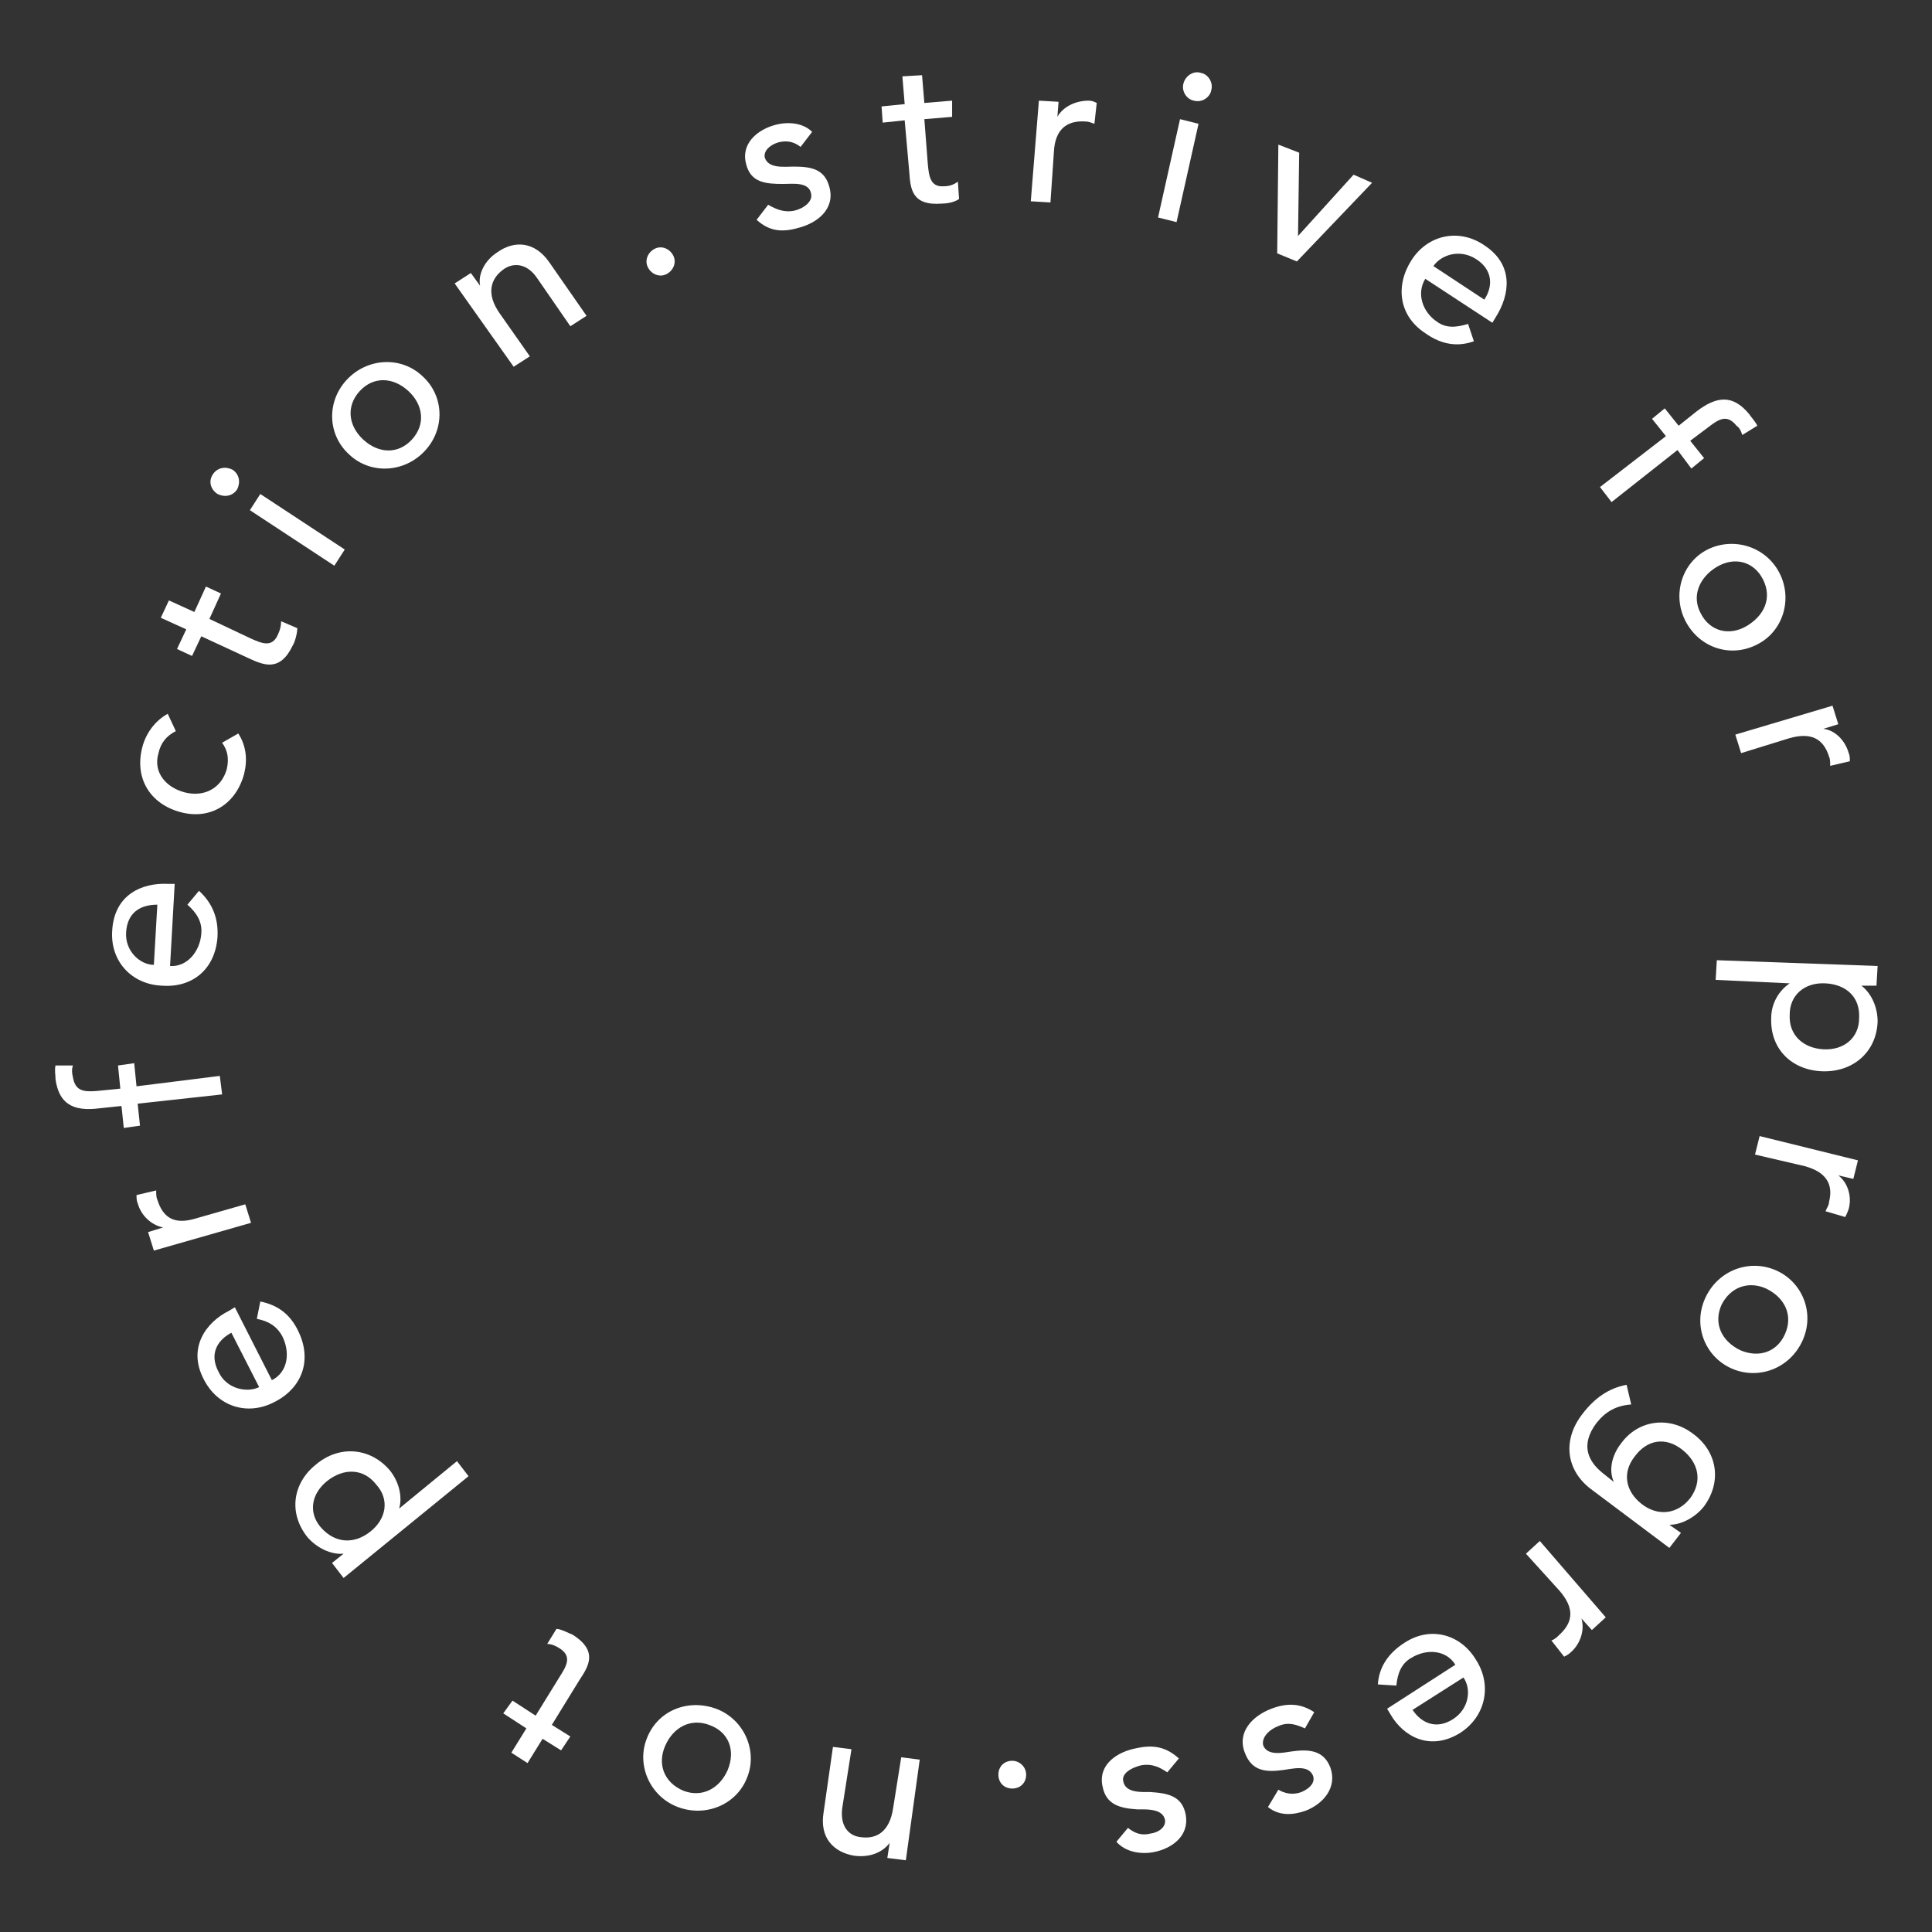 <?xml version="1.0" encoding="utf-8"?>
<!-- Generator: Adobe Illustrator 25.2.0, SVG Export Plug-In . SVG Version: 6.00 Build 0)  -->
<svg version="1.1" id="Layer_1" xmlns="http://www.w3.org/2000/svg" xmlns:xlink="http://www.w3.org/1999/xlink" x="0px" y="0px"
	 viewBox="0 0 167 167" style="enable-background:new 0 0 167 167;" xml:space="preserve">
<rect x="0" y="0" width="167" height="167" fill="#333333" stroke="none"/>
<style type="text/css">
	.st0{fill:#FFFFFF;}
</style>
<g>
	<path class="st0" d="M69.2,12.7c-0.5-0.4-1.1-0.6-1.9-0.4c-0.7,0.2-1.3,0.7-1.2,1.3c0.3,1,1.7,0.8,2.5,0.8c1.5,0,2.7,0.2,3.1,1.8
		c0.5,1.9-1.1,3.1-2.7,3.5c-1.4,0.4-2.5,0.3-3.6-0.7l1-1.3c0.7,0.4,1.4,0.7,2.3,0.5c0.8-0.2,1.6-0.8,1.4-1.5c-0.2-1-1.6-0.8-2.4-0.8
		c-1.5,0-2.8-0.1-3.2-1.7c-0.5-1.8,1-3,2.5-3.4c1.1-0.3,2.4-0.2,3.2,0.6L69.2,12.7z"/>
	<path class="st0" d="M82.3,10.1l-2.4,0.2l0.3,3.9c0.1,1,0.2,2,1.4,1.9c0.4,0,0.8-0.1,1.2-0.4l0.1,1.5c-0.4,0.3-1.1,0.4-1.5,0.4
		c-2.6,0.2-2.7-1.3-2.8-2.7l-0.4-4.5l-1.9,0.2l-0.1-1.4L78.2,9L78,6.6l1.7-0.1l0.2,2.4l2.4-0.2L82.3,10.1z"/>
	<path class="st0" d="M89.8,8.7l1.7,0.1l-0.1,1.3l0,0c0.5-0.9,1.6-1.4,2.7-1.4c0.3,0,0.5,0.1,0.7,0.2l-0.2,1.8
		c-0.3-0.1-0.5-0.2-0.8-0.2c-1.6-0.1-2.6,0.7-2.7,2.6l-0.3,4.4l-1.7-0.1L89.8,8.7z"/>
	<path class="st0" d="M102,10.3l1.6,0.4l-1.9,8.5l-1.6-0.4L102,10.3z M103.8,6.3c0.6,0.1,1.1,0.8,0.9,1.5c-0.1,0.6-0.8,1.1-1.5,0.9
		c-0.6-0.1-1.1-0.8-0.9-1.5C102.5,6.5,103.2,6.1,103.8,6.3z"/>
	<path class="st0" d="M110.5,12.5l1.8,0.7l-0.1,7.2l4.8-5.3l1.6,0.7l-6.5,6.8l-1.7-0.7L110.5,12.5z"/>
	<path class="st0" d="M123.2,24.1c-0.8,1.3-0.2,2.9,1,3.7c0.8,0.6,1.7,0.5,2.7,0.2l0.5,1.5c-1.4,0.5-2.8,0.3-4.2-0.7
		c-2.3-1.5-2.6-4.1-1.2-6.3c1.4-2.2,4.1-2.8,6.3-1.3c2.6,1.7,2.2,4.3,1,6.2l-0.3,0.5L123.2,24.1z M128.3,25.9
		c0.8-1.2,0.7-2.6-0.7-3.5c-1.4-0.9-3-0.4-3.7,0.6L128.3,25.9z"/>
	<path class="st0" d="M144,37.7l-1.2-1.5l1.1-0.9l1.2,1.5l1.5-1.2c1.8-1.4,3.2-1.5,4.6,0.2c0.2,0.3,0.5,0.6,0.7,1l-1.3,0.8
		c-0.1-0.3-0.2-0.6-0.5-0.8c-0.8-1-1.5-0.6-2.4,0.1l-1.6,1.2l1.2,1.5l-1.1,0.9l-1.2-1.6l-5.7,4.5l-1-1.3L144,37.7z"/>
	<path class="st0" d="M153.8,49.5c1.2,2.3,0.3,5.1-1.9,6.2c-2.3,1.2-5,0.3-6.2-2c-1.2-2.3-0.3-5.1,1.9-6.2
		C149.8,46.4,152.6,47.2,153.8,49.5z M147,53c0.8,1.6,2.5,2,4,1.1s2.2-2.4,1.4-4c-0.8-1.6-2.5-2-4-1.1S146.2,51.5,147,53z"/>
	<path class="st0" d="M158.4,61l0.5,1.6l-1.3,0.4l0,0c1,0.1,1.9,1,2.2,2.1c0.1,0.2,0.1,0.5,0.1,0.7l-1.7,0.4c0-0.3,0-0.6-0.1-0.8
		c-0.5-1.6-1.6-2.1-3.4-1.6l-4.2,1.3l-0.5-1.6L158.4,61z"/>
	<path class="st0" d="M162.3,83.5l-0.1,1.7l-1.3,0l0,0c0.9,0.7,1.4,1.9,1.4,3.1c-0.1,2.7-2.2,4.4-4.8,4.3c-2.6-0.1-4.5-1.9-4.4-4.6
		c0-1.3,0.7-2.4,1.6-3l0,0l-6.4-0.3l0.1-1.7L162.3,83.5z M157.8,85c-1.8-0.1-3.1,1-3.1,2.7c-0.1,1.8,1.2,2.9,2.9,3
		c1.8,0.1,3.1-1,3.1-2.7C160.8,86.2,159.6,85.1,157.8,85z"/>
	<path class="st0" d="M160.6,100.3l-0.4,1.6l-1.3-0.3l0,0c0.8,0.6,1.2,1.8,0.9,2.9c-0.1,0.3-0.2,0.5-0.3,0.7l-1.7-0.5
		c0.1-0.3,0.3-0.5,0.3-0.8c0.4-1.6-0.3-2.6-2.1-3.1l-4.3-1l0.4-1.6L160.6,100.3z"/>
	<path class="st0" d="M155.8,115.9c-1.1,2.4-3.8,3.4-6.1,2.4c-2.3-1-3.4-3.7-2.3-6.1c1.1-2.4,3.8-3.4,6.1-2.4
		C155.8,110.8,156.9,113.5,155.8,115.9z M148.8,112.8c-0.7,1.6,0,3.1,1.6,3.9c1.6,0.7,3.2,0.2,3.9-1.4c0.7-1.6,0-3.1-1.6-3.9
		C151.2,110.7,149.6,111.2,148.8,112.8z"/>
	<path class="st0" d="M137.5,128.7c-2.1-1.6-2.5-4.2-0.7-6.5c1-1.3,2.2-2.2,3.8-2.5l0.4,1.7c-1.3,0.1-2.2,0.6-3,1.6
		c-1.5,2-0.6,3.4,0.5,4.3l1,0.8l0,0c-0.5-1.1-0.1-2.4,0.6-3.3c1.5-2.1,4.2-2.4,6.2-0.9c2.1,1.5,2.6,4.1,1,6.3
		c-0.7,0.9-1.9,1.6-3,1.6l0,0l1,0.7l-1,1.3L137.5,128.7z M145.4,125.3c-1.4-1.1-3-0.9-4.1,0.6c-1.1,1.4-0.8,3,0.6,4.1
		c1.4,1.1,3.1,0.9,4.2-0.5C147.2,128,146.8,126.4,145.4,125.3z"/>
	<path class="st0" d="M138.8,139.8l-1.2,1.1l-0.9-1l0,0c0.3,1-0.1,2.2-0.9,2.9c-0.2,0.2-0.4,0.3-0.6,0.4l-1.1-1.4
		c0.3-0.1,0.5-0.3,0.7-0.5c1.2-1.1,1.3-2.3,0-3.8l-2.9-3.2l1.2-1.1L138.8,139.8z"/>
	<path class="st0" d="M125.8,143.9c-0.8-1.3-2.5-1.4-3.8-0.6c-0.9,0.5-1.2,1.4-1.3,2.4l-1.6-0.1c0.1-1.5,0.9-2.7,2.3-3.6
		c2.3-1.5,4.9-0.7,6.2,1.5c1.4,2.2,0.8,4.9-1.4,6.3c-2.6,1.6-4.9,0.3-6-1.6l-0.3-0.5L125.8,143.9z M122.1,147.8
		c0.8,1.2,2.1,1.7,3.5,0.8c1.4-0.9,1.6-2.6,0.9-3.6L122.1,147.8z"/>
	<path class="st0" d="M110.5,154.7c0.5,0.3,1.2,0.5,2,0.2c0.7-0.3,1.2-0.8,1-1.4c-0.4-1-1.8-0.6-2.6-0.5c-1.5,0.2-2.7,0.1-3.3-1.5
		c-0.7-1.8,0.7-3.2,2.3-3.8c1.3-0.5,2.5-0.5,3.7,0.3l-0.8,1.4c-0.7-0.3-1.4-0.6-2.3-0.2c-0.8,0.3-1.5,1-1.3,1.7
		c0.4,0.9,1.7,0.6,2.4,0.5c1.4-0.2,2.8-0.2,3.4,1.4c0.6,1.7-0.6,3.1-2.1,3.7c-1.1,0.4-2.3,0.5-3.3-0.3L110.5,154.7z"/>
	<path class="st0" d="M97.5,158c0.5,0.4,1.1,0.7,1.9,0.5c0.8-0.1,1.4-0.6,1.3-1.2c-0.2-1-1.7-0.9-2.4-0.9c-1.5-0.1-2.7-0.4-3-2
		c-0.4-1.9,1.3-3,3-3.3c1.4-0.3,2.5-0.1,3.6,0.9l-1,1.2c-0.6-0.4-1.3-0.8-2.3-0.6c-0.8,0.2-1.7,0.7-1.5,1.4c0.2,1,1.6,0.9,2.3,0.9
		c1.5,0.1,2.8,0.3,3.1,2c0.3,1.8-1.2,2.9-2.8,3.2c-1.1,0.2-2.4,0-3.2-0.9L97.5,158z"/>
	<path class="st0" d="M88.7,153.4c0,0.7-0.5,1.2-1.2,1.2c-0.7,0-1.2-0.5-1.2-1.2s0.5-1.2,1.2-1.2C88.1,152.2,88.7,152.7,88.7,153.4z
		"/>
	<path class="st0" d="M78.3,160.8l-1.6-0.2l0.2-1.3l0,0c-0.6,0.8-1.7,1.3-3.1,1.1c-1.7-0.3-3-1.5-2.6-3.8L72,151l1.6,0.2l-0.8,5.1
		c-0.2,1.6,0.6,2.4,1.6,2.5c1.4,0.2,2.5-0.5,2.8-2.5l0.7-4.4l1.6,0.2L78.3,160.8z"/>
	<path class="st0" d="M58.6,156.2c-2.4-0.9-3.6-3.6-2.7-5.9c0.9-2.4,3.5-3.5,6-2.6c2.4,0.9,3.6,3.6,2.7,5.9
		C63.7,156,61,157.1,58.6,156.2z M61.3,149.1c-1.6-0.6-3.1,0.2-3.8,1.8s-0.1,3.2,1.6,3.9c1.6,0.6,3.1-0.2,3.8-1.8
		C63.6,151.3,63,149.7,61.3,149.1z"/>
	<path class="st0" d="M44.3,147l2,1.3l2.1-3.4c0.5-0.8,1.1-1.7,0-2.4c-0.3-0.2-0.7-0.4-1.1-0.4l0.8-1.3c0.4,0,1.1,0.4,1.4,0.5
		c2.2,1.4,1.4,2.7,0.6,3.9l-2.4,3.9l1.6,1l-0.8,1.2l-1.6-1l-1.3,2.1l-1.4-0.9l1.3-2.1l-2-1.3L44.3,147z"/>
	<path class="st0" d="M29.7,136.4l-1-1.3l1-0.8l0,0c-1.1,0.1-2.3-0.5-3.1-1.4c-1.7-2.1-1.3-4.7,0.7-6.3c2-1.7,4.7-1.5,6.4,0.5
		c0.8,1,1.1,2.3,0.8,3.3l0,0l5-4.1l1,1.3L29.7,136.4z M32,132.4c1.4-1.1,1.7-2.8,0.5-4.1c-1.1-1.4-2.8-1.4-4.2-0.3
		c-1.4,1.1-1.7,2.8-0.5,4.1C29,133.4,30.6,133.5,32,132.4z"/>
	<path class="st0" d="M23.5,119.3c1.4-0.7,1.6-2.4,0.9-3.8c-0.5-0.9-1.2-1.3-2.2-1.5l0.3-1.5c1.5,0.3,2.6,1.1,3.3,2.6
		c1.2,2.5,0.3,4.9-2.1,6.1c-2.3,1.2-4.9,0.4-6.1-2c-1.4-2.7,0.2-4.9,2.2-5.9l0.5-0.3L23.5,119.3z M20,115.2
		c-1.3,0.7-1.9,1.9-1.1,3.4c0.7,1.5,2.5,1.8,3.5,1.3L20,115.2z"/>
	<path class="st0" d="M13.3,108.1l-0.5-1.6l1.3-0.4l0,0c-1-0.2-1.9-1-2.2-2.1c-0.1-0.2-0.1-0.5-0.1-0.7l1.7-0.4c0,0.3,0,0.6,0.1,0.8
		c0.5,1.6,1.5,2.2,3.4,1.6l4.2-1.2l0.5,1.6L13.3,108.1z"/>
	<path class="st0" d="M11.9,95.4l0.2,1.9l-1.4,0.2l-0.2-1.9l-1.9,0.2c-2.3,0.3-3.5-0.4-3.8-2.5c0-0.4-0.1-0.8,0-1.2h1.5
		c-0.1,0.3-0.1,0.6,0,1c0.2,1.2,0.9,1.3,2.1,1.2l2-0.2l-0.2-2l1.4-0.2l0.2,2l7.2-0.9l0.2,1.6L11.9,95.4z"/>
	<path class="st0" d="M14.7,83.5c1.5,0.1,2.6-1.3,2.7-2.8c0.1-1-0.4-1.8-1.2-2.5l1-1.2c1.1,1,1.7,2.3,1.6,4
		c-0.2,2.8-2.2,4.4-4.8,4.2c-2.6-0.1-4.5-2.1-4.3-4.8c0.2-3.1,2.6-4.1,4.8-4l0.6,0L14.7,83.5z M13.6,78.2c-1.5,0-2.6,0.7-2.7,2.4
		c-0.1,1.6,1.2,2.8,2.4,2.8L13.6,78.2z"/>
	<path class="st0" d="M15.2,63.2c-0.8,0.4-1.3,1-1.5,1.9c-0.5,1.7,0.7,3,2.3,3.4c1.6,0.4,3.1-0.3,3.6-2c0.2-0.9,0.1-1.6-0.4-2.3
		l1.4-0.8c0.7,1.1,0.8,2.3,0.5,3.5c-0.7,2.6-2.9,4-5.5,3.3c-2.6-0.7-4-2.9-3.3-5.6c0.3-1.2,1.1-2.3,2.2-2.9L15.2,63.2z"/>
	<path class="st0" d="M19.1,51.3l-1,2.2l3.6,1.7c0.9,0.4,1.8,0.8,2.3-0.3c0.2-0.4,0.3-0.8,0.3-1.2l1.4,0.6c0,0.4-0.2,1.2-0.4,1.5
		c-1.1,2.3-2.5,1.7-3.8,1.1L17.4,55l-0.8,1.7l-1.3-0.6l0.8-1.7l-2.2-1l0.7-1.5l2.2,1l1-2.2L19.1,51.3z"/>
	<path class="st0" d="M18.4,41c0.4-0.6,1.1-0.7,1.7-0.4c0.6,0.4,0.7,1.1,0.4,1.7c-0.4,0.6-1.1,0.7-1.7,0.4
		C18.2,42.3,18,41.6,18.4,41z M21.6,44.1l0.9-1.4l7.3,4.8l-0.9,1.4L21.6,44.1z"/>
	<path class="st0" d="M30,32.8c1.8-1.9,4.7-2,6.5-0.3c1.9,1.7,2,4.6,0.2,6.5c-1.8,1.9-4.7,2-6.5,0.3C28.3,37.6,28.2,34.7,30,32.8z
		 M35.6,38c1.2-1.3,1-3-0.3-4.2c-1.3-1.2-3-1.3-4.2,0c-1.2,1.3-1,3,0.3,4.2C32.7,39.2,34.4,39.3,35.6,38z"/>
	<path class="st0" d="M39.3,24.5l1.4-0.9l0.8,1.1l0,0c-0.2-1,0.4-2.2,1.5-2.9c1.4-1,3.2-1,4.5,0.9l3.2,4.6l-1.4,0.9l-2.9-4.2
		c-0.9-1.3-2.1-1.3-2.9-0.7c-1.1,0.8-1.5,2.1-0.3,3.8l2.6,3.7l-1.4,0.9L39.3,24.5z"/>
	<path class="st0" d="M56,23.1c-0.3-0.6,0-1.3,0.6-1.6s1.3,0,1.6,0.6c0.3,0.6,0,1.3-0.6,1.6S56.3,23.7,56,23.1z"/>
</g>
</svg>
